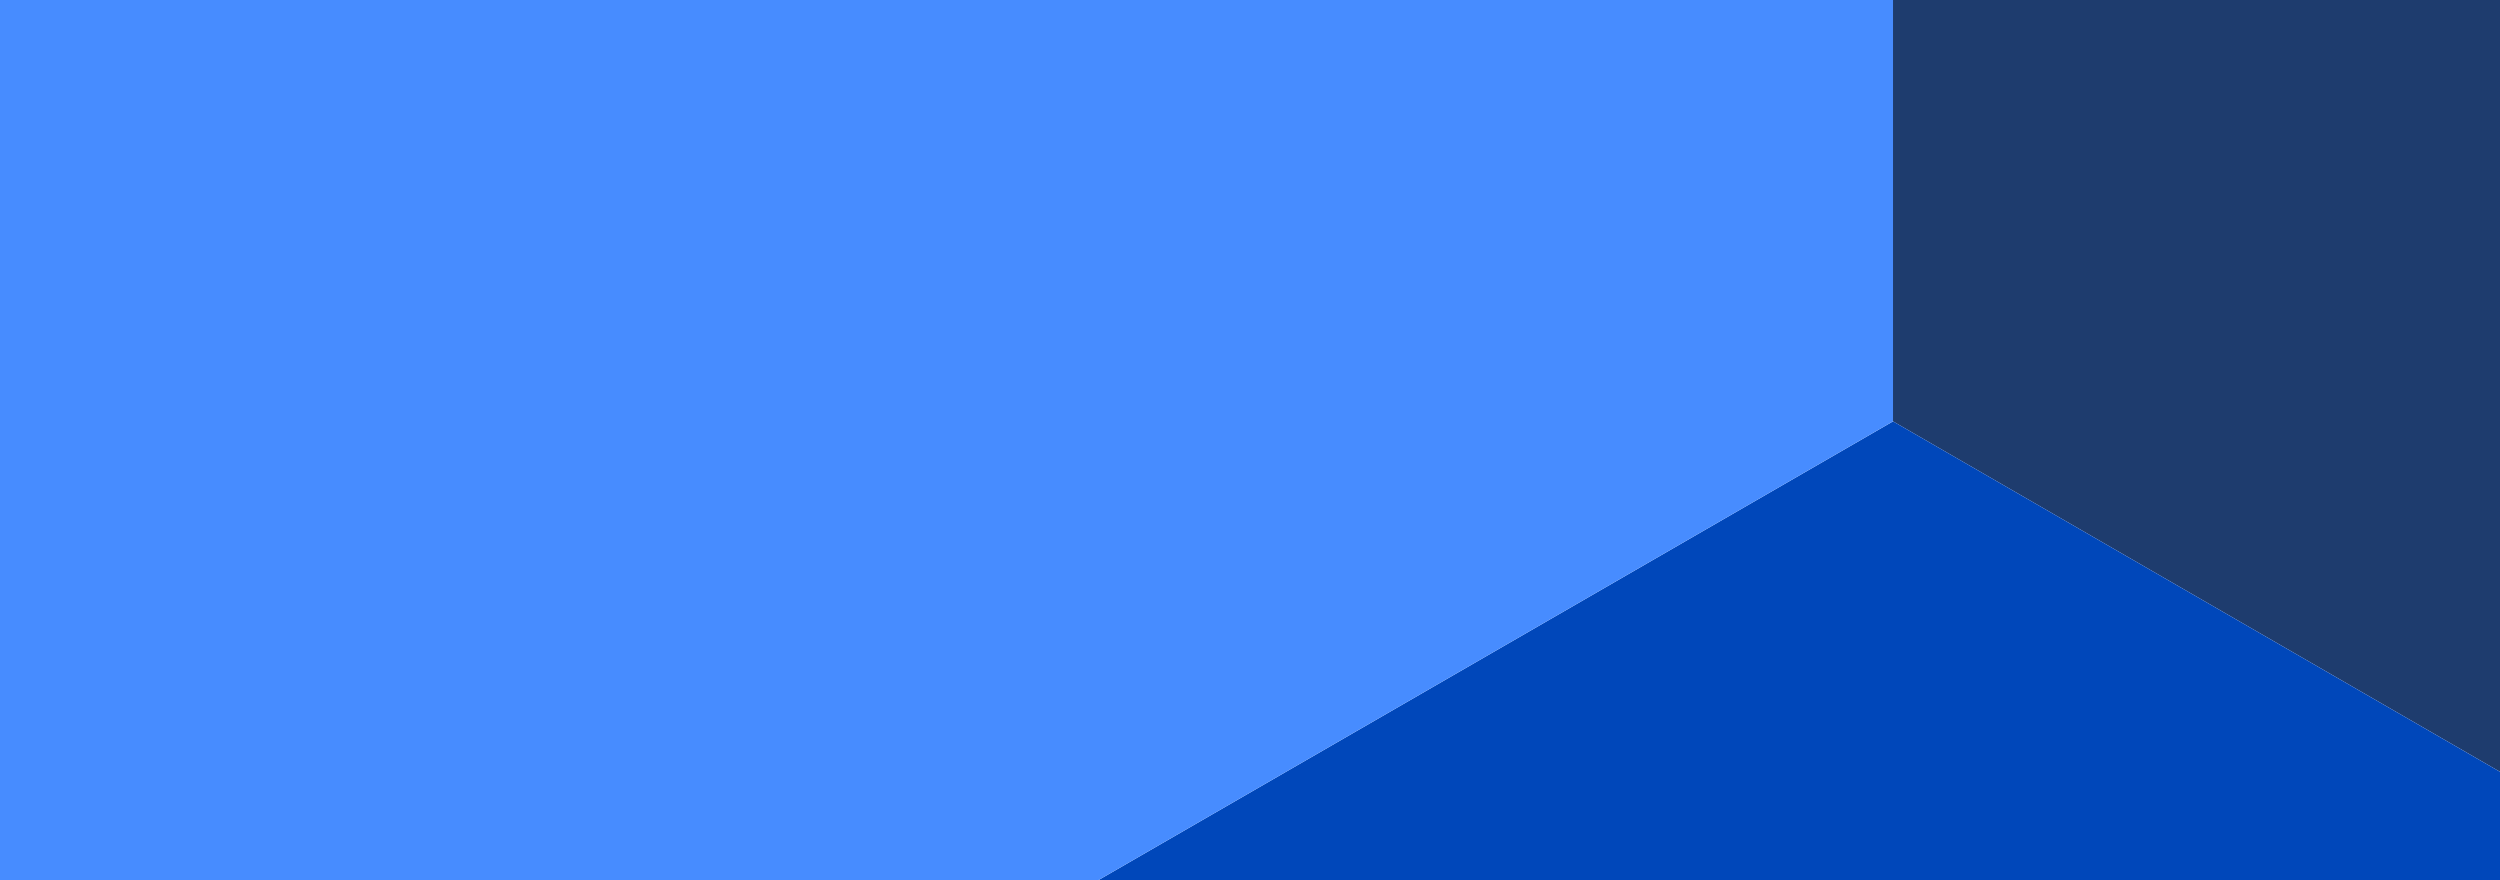 <svg id="Layer_1" data-name="Layer 1" xmlns="http://www.w3.org/2000/svg" viewBox="0 0 1440 507"><title>vector2</title><polygon points="1440 0 1090.37 0 1090.37 242.71 1440 444.56 1440 0" style="fill:#1e3c6e"/><polygon points="1440 444.57 1090.37 242.71 632.59 507 1440 507 1440 444.57" style="fill:#0047ba"/><polygon points="632.59 507 1090.37 242.71 1090.37 0 0 0 0 507 632.59 507" style="fill:#478cff"/></svg>